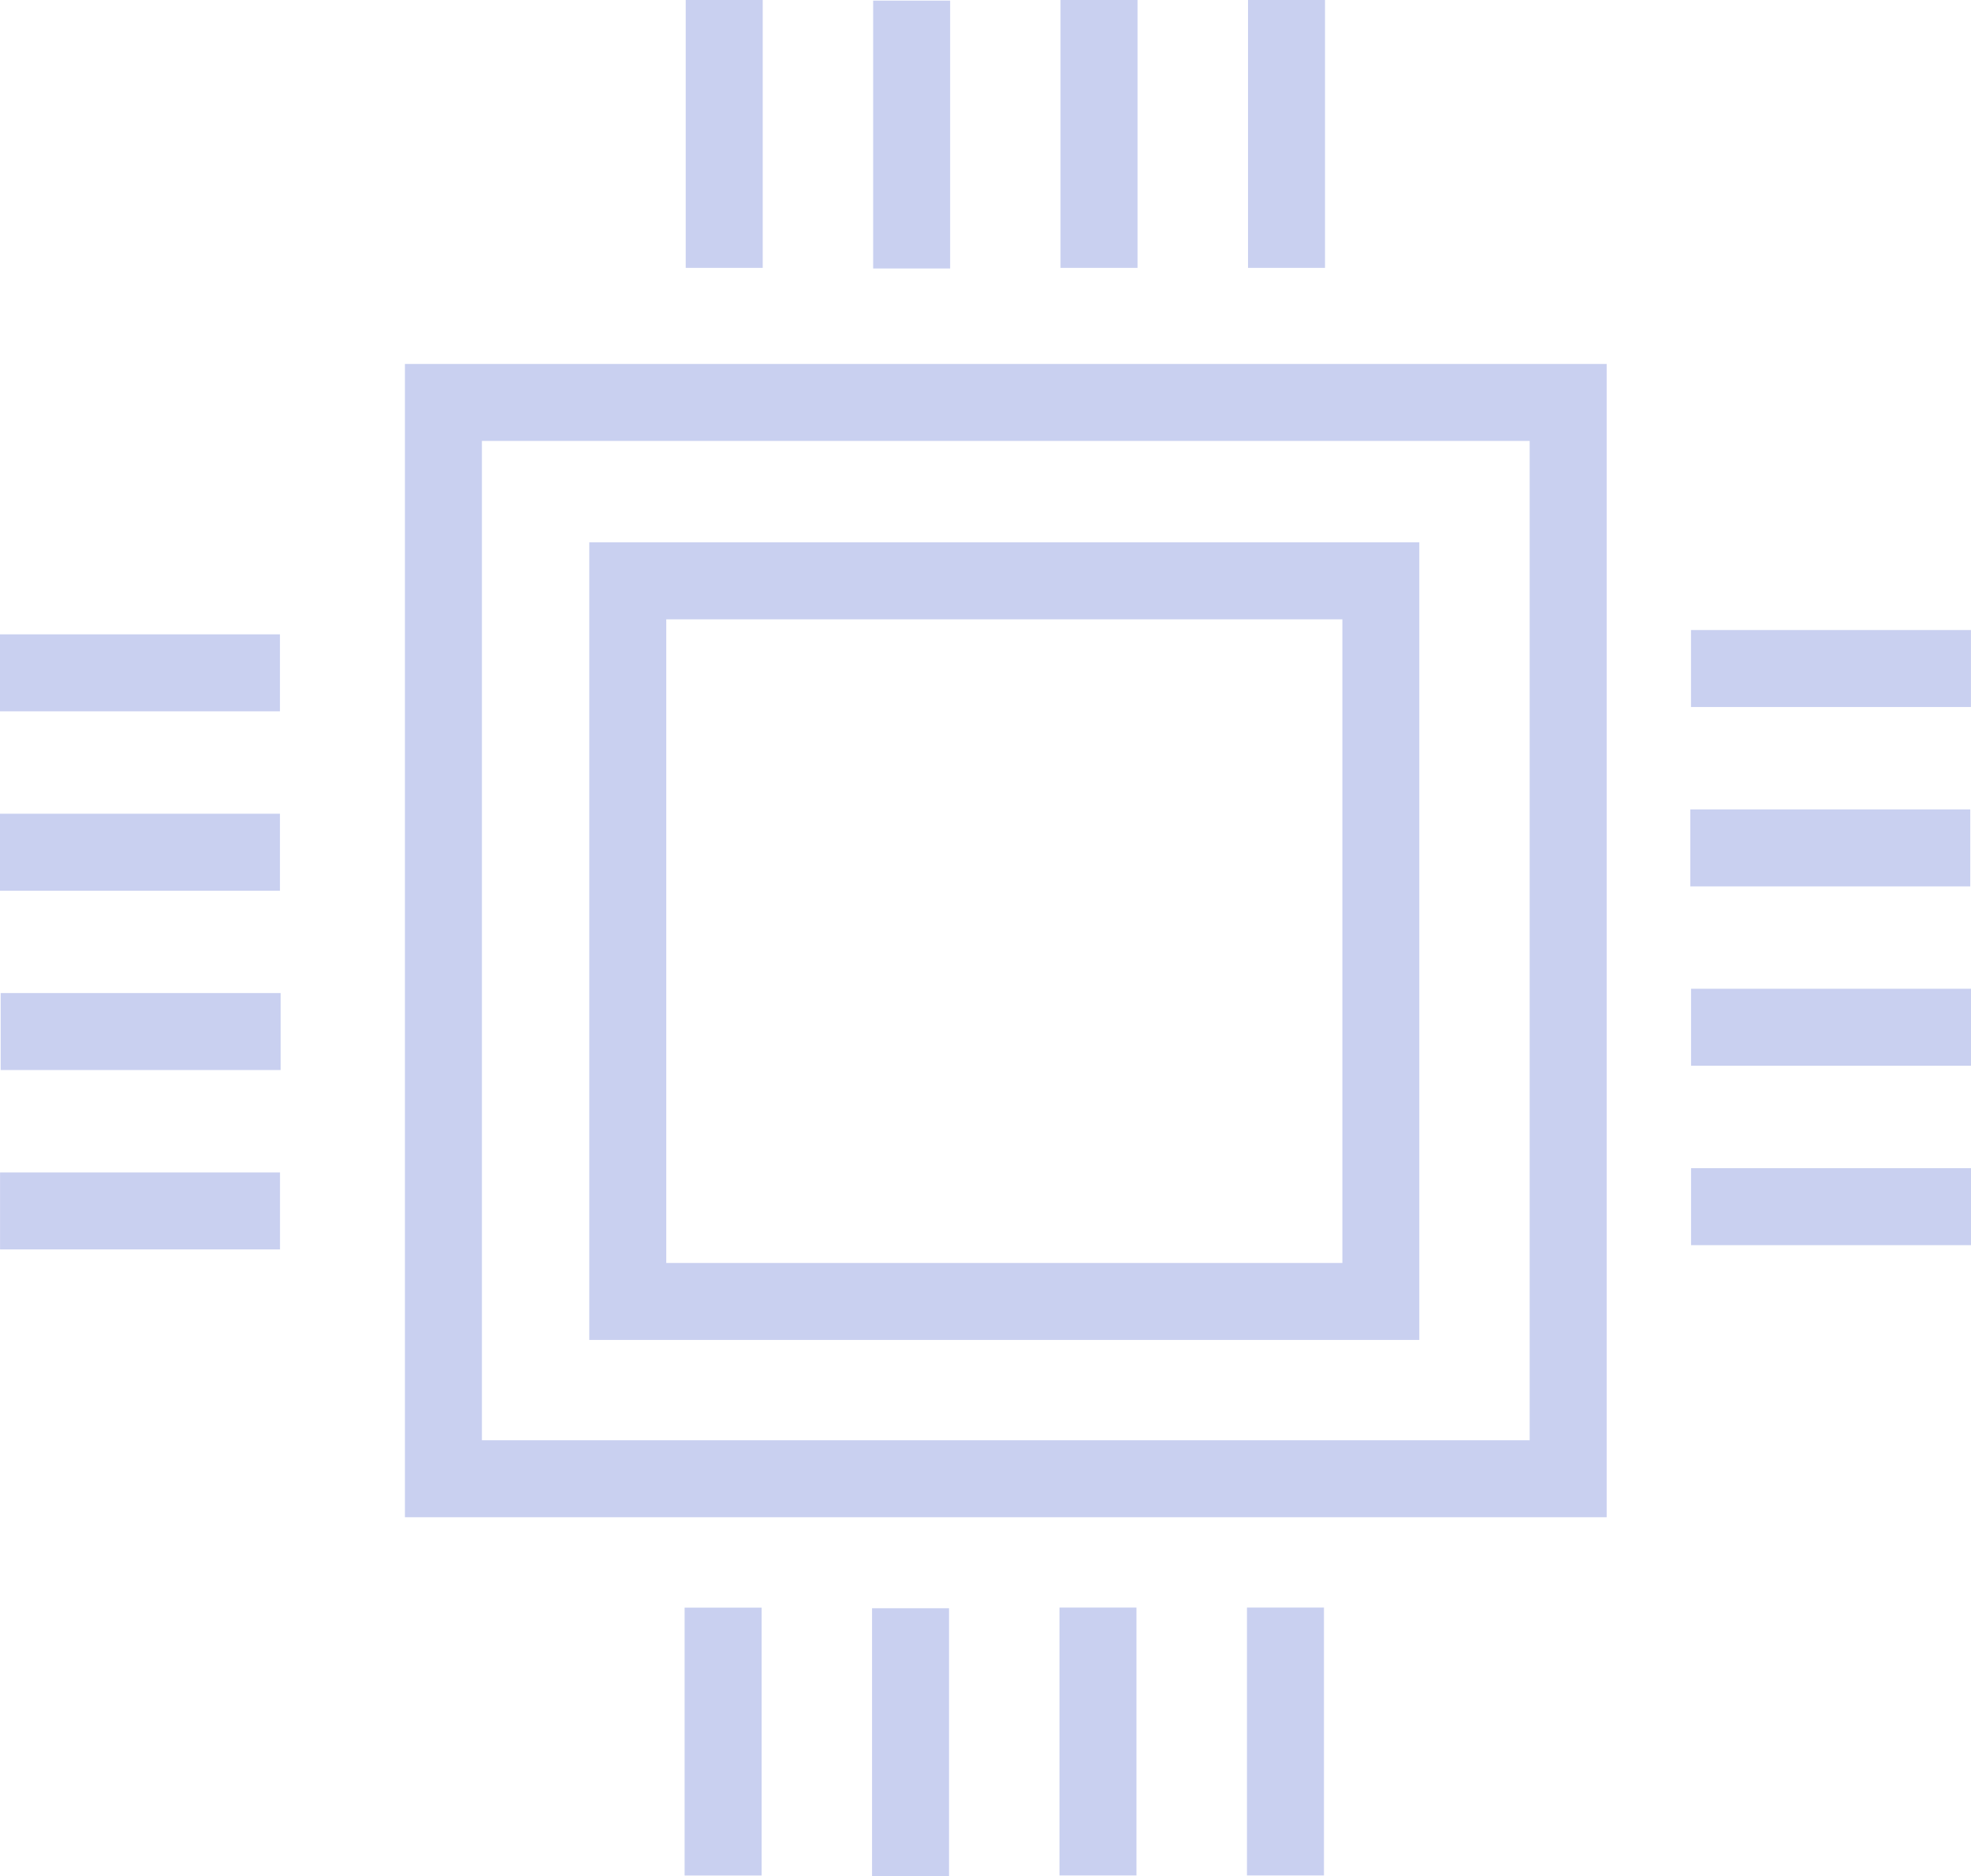 <svg id="lenovo-processor-alternate-light" xmlns="http://www.w3.org/2000/svg" width="32" height="30.467" viewBox="0 0 32 30.467">
  <g id="lenovo_processor-32px">
    <path id="Path_33528" data-name="Path 33528" d="M26.085,25.405H6.574V6.677H26.085ZM7.824,24.155H24.835V7.927H7.824V24.155Z" transform="translate(0 -0.767)" fill="#c9d0f0"/>
    <path id="Path_33529" data-name="Path 33529" d="M23.044,22.526H9.567V9.574H23.043V22.526Zm-12.226-1.25H21.794V10.824H10.817V21.276Z" transform="translate(0 -0.767)" fill="#c9d0f0"/>
    <rect id="Rectangle_10341" data-name="Rectangle 10341" width="1.25" height="4.35" transform="translate(11.133)" fill="#c9d0f0"/>
    <rect id="Rectangle_10342" data-name="Rectangle 10342" width="1.25" height="4.35" transform="translate(14.176 0.01)" fill="#c9d0f0"/>
    <rect id="Rectangle_10343" data-name="Rectangle 10343" width="1.25" height="4.35" transform="translate(17.218)" fill="#c9d0f0"/>
    <rect id="Rectangle_10344" data-name="Rectangle 10344" width="1.25" height="4.35" transform="translate(20.262)" fill="#c9d0f0"/>
    <rect id="Rectangle_10345" data-name="Rectangle 10345" width="1.25" height="4.35" transform="translate(11.115 26.106)" fill="#c9d0f0"/>
    <rect id="Rectangle_10346" data-name="Rectangle 10346" width="1.25" height="4.351" transform="translate(14.158 26.116)" fill="#c9d0f0"/>
    <rect id="Rectangle_10347" data-name="Rectangle 10347" width="1.25" height="4.35" transform="translate(17.201 26.105)" fill="#c9d0f0"/>
    <rect id="Rectangle_10348" data-name="Rectangle 10348" width="1.25" height="4.35" transform="translate(20.245 26.105)" fill="#c9d0f0"/>
    <rect id="Rectangle_10349" data-name="Rectangle 10349" width="4.545" height="1.25" transform="translate(27.454 10.231)" fill="#c9d0f0"/>
    <rect id="Rectangle_10350" data-name="Rectangle 10350" width="4.545" height="1.25" transform="translate(27.443 13.144)" fill="#c9d0f0"/>
    <rect id="Rectangle_10351" data-name="Rectangle 10351" width="4.545" height="1.25" transform="translate(27.455 16.056)" fill="#c9d0f0"/>
    <rect id="Rectangle_10352" data-name="Rectangle 10352" width="4.545" height="1.25" transform="translate(27.455 18.97)" fill="#c9d0f0"/>
    <rect id="Rectangle_10353" data-name="Rectangle 10353" width="4.545" height="1.25" transform="translate(0.001 19.039)" fill="#c9d0f0"/>
    <rect id="Rectangle_10354" data-name="Rectangle 10354" width="4.545" height="1.25" transform="translate(0.011 16.126)" fill="#c9d0f0"/>
    <rect id="Rectangle_10355" data-name="Rectangle 10355" width="4.545" height="1.25" transform="translate(0 13.214)" fill="#c9d0f0"/>
    <rect id="Rectangle_10356" data-name="Rectangle 10356" width="4.545" height="1.25" transform="translate(0 10.301)" fill="#c9d0f0"/>
  </g>
</svg>
